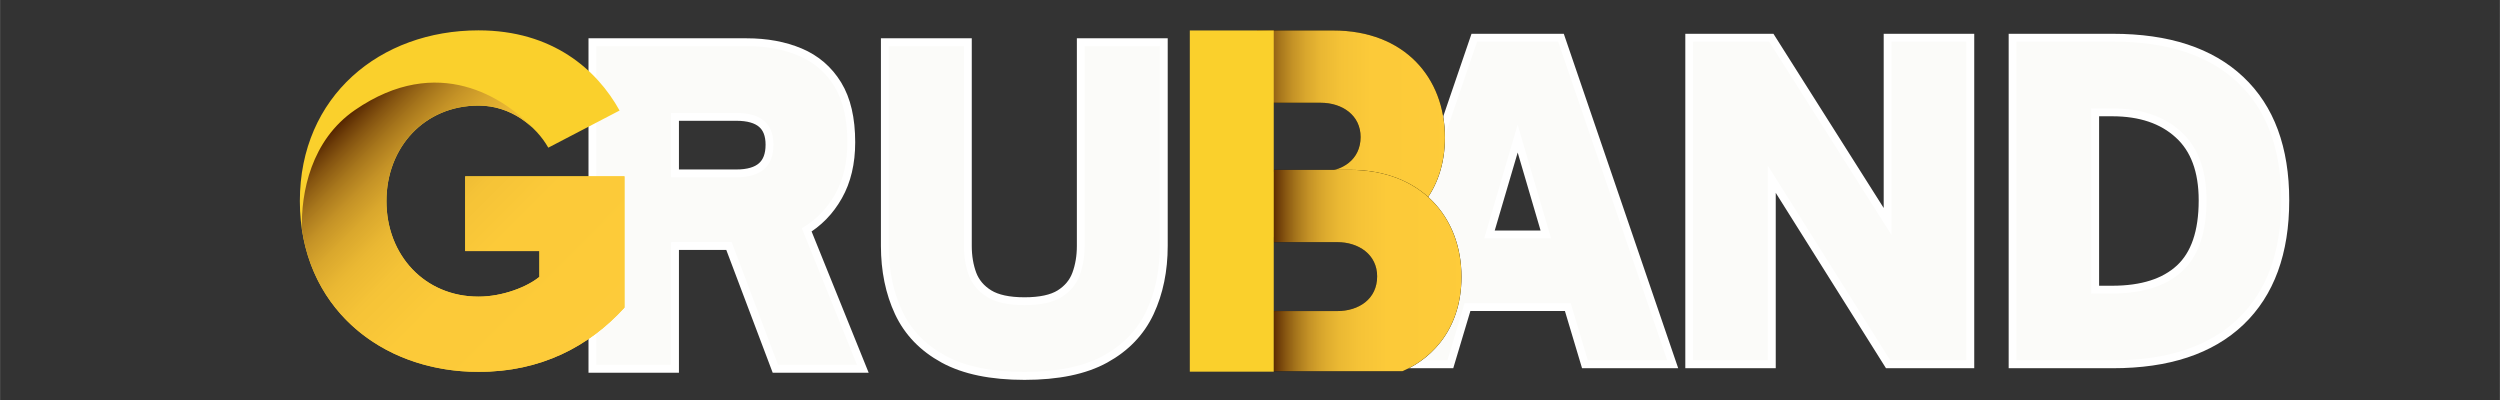 <svg version="1.0" preserveAspectRatio="xMidYMid meet" height="400" viewBox="0 0 1874.88 300" zoomAndPan="magnify" width="2500" xmlns:xlink="http://www.w3.org/1999/xlink" xmlns="http://www.w3.org/2000/svg"><rect x="0" y="0" width="1874.88" height="300" fill="#333333" stroke="none"/><defs><g></g><clipPath id="c79a7b6c85"><path clip-rule="nonzero" d="M 380 0.008 L 937 0.008 L 937 299.988 L 380 299.988 Z M 380 0.008"></path></clipPath><clipPath id="850970cf28"><path clip-rule="nonzero" d="M 224.785 22.77 L 468.188 22.77 L 468.188 278.762 L 224.785 278.762 Z M 224.785 22.77"></path></clipPath><clipPath id="27c79f3d6a"><path clip-rule="nonzero" d="M 226 61 L 468.188 61 L 468.188 278.762 L 226 278.762 Z M 226 61"></path></clipPath><clipPath id="35dd9bfbfb"><path clip-rule="nonzero" d="M 468.34 230.645 L 468.34 132.262 L 348.824 132.262 L 348.824 188.32 L 404.5 188.32 L 404.5 207.629 C 395.602 215.055 377.031 222.48 358.848 222.48 C 318.379 222.48 289.789 191.301 289.789 150.832 C 289.789 110.363 318.379 79.18 358.848 79.18 C 375.047 79.18 388.875 86.062 399.027 95.508 C 378.664 74.121 328.719 39.418 266.129 82.543 C 233.312 105.145 225.629 144.238 226.367 171.961 C 236.133 238.266 291.84 278.895 358.848 278.895 C 405.621 278.895 441.605 259.973 468.34 230.645 Z M 468.34 230.645"></path></clipPath><linearGradient id="ee33ec4727" y2="817.141" gradientUnits="userSpaceOnUse" x2="762.344" y1="65.984" gradientTransform="matrix(0.32, 0, 0, 0.32, 218.523, 22.77)" x1="8.27"><stop offset="0" stop-color="rgb(33.299%, 14.499%, 0%)" stop-opacity="1"></stop><stop offset="0.125" stop-color="rgb(33.299%, 14.499%, 0%)" stop-opacity="1"></stop><stop offset="0.156" stop-color="rgb(33.299%, 14.499%, 0%)" stop-opacity="1"></stop><stop offset="0.164" stop-color="rgb(33.299%, 14.499%, 0%)" stop-opacity="1"></stop><stop offset="0.168" stop-color="rgb(33.849%, 15.048%, 0.2%)" stop-opacity="1"></stop><stop offset="0.172" stop-color="rgb(34.399%, 15.599%, 0.4%)" stop-opacity="1"></stop><stop offset="0.176" stop-color="rgb(36.148%, 17.348%, 1.035%)" stop-opacity="1"></stop><stop offset="0.18" stop-color="rgb(37.898%, 19.098%, 1.671%)" stop-opacity="1"></stop><stop offset="0.184" stop-color="rgb(39.458%, 20.627%, 2.205%)" stop-opacity="1"></stop><stop offset="0.188" stop-color="rgb(41.019%, 22.156%, 2.739%)" stop-opacity="1"></stop><stop offset="0.191" stop-color="rgb(42.513%, 23.608%, 3.236%)" stop-opacity="1"></stop><stop offset="0.195" stop-color="rgb(44.008%, 25.061%, 3.735%)" stop-opacity="1"></stop><stop offset="0.199" stop-color="rgb(45.502%, 26.512%, 4.233%)" stop-opacity="1"></stop><stop offset="0.203" stop-color="rgb(46.997%, 27.965%, 4.732%)" stop-opacity="1"></stop><stop offset="0.207" stop-color="rgb(48.492%, 29.417%, 5.229%)" stop-opacity="1"></stop><stop offset="0.211" stop-color="rgb(49.988%, 30.87%, 5.728%)" stop-opacity="1"></stop><stop offset="0.215" stop-color="rgb(51.474%, 32.315%, 6.224%)" stop-opacity="1"></stop><stop offset="0.219" stop-color="rgb(52.96%, 33.76%, 6.72%)" stop-opacity="1"></stop><stop offset="0.223" stop-color="rgb(54.134%, 34.935%, 7.12%)" stop-opacity="1"></stop><stop offset="0.227" stop-color="rgb(55.309%, 36.11%, 7.521%)" stop-opacity="1"></stop><stop offset="0.23" stop-color="rgb(56.483%, 37.283%, 7.922%)" stop-opacity="1"></stop><stop offset="0.234" stop-color="rgb(57.658%, 38.458%, 8.324%)" stop-opacity="1"></stop><stop offset="0.238" stop-color="rgb(58.832%, 39.633%, 8.723%)" stop-opacity="1"></stop><stop offset="0.242" stop-color="rgb(60.007%, 40.808%, 9.125%)" stop-opacity="1"></stop><stop offset="0.246" stop-color="rgb(61.182%, 41.982%, 9.526%)" stop-opacity="1"></stop><stop offset="0.25" stop-color="rgb(62.357%, 43.156%, 9.927%)" stop-opacity="1"></stop><stop offset="0.254" stop-color="rgb(63.53%, 44.331%, 10.327%)" stop-opacity="1"></stop><stop offset="0.258" stop-color="rgb(64.705%, 45.506%, 10.728%)" stop-opacity="1"></stop><stop offset="0.262" stop-color="rgb(65.727%, 46.504%, 11.086%)" stop-opacity="1"></stop><stop offset="0.266" stop-color="rgb(66.75%, 47.504%, 11.443%)" stop-opacity="1"></stop><stop offset="0.27" stop-color="rgb(67.693%, 48.413%, 11.777%)" stop-opacity="1"></stop><stop offset="0.273" stop-color="rgb(68.637%, 49.323%, 12.112%)" stop-opacity="1"></stop><stop offset="0.277" stop-color="rgb(69.582%, 50.232%, 12.447%)" stop-opacity="1"></stop><stop offset="0.281" stop-color="rgb(70.526%, 51.143%, 12.781%)" stop-opacity="1"></stop><stop offset="0.285" stop-color="rgb(71.469%, 52.052%, 13.115%)" stop-opacity="1"></stop><stop offset="0.289" stop-color="rgb(72.414%, 52.962%, 13.451%)" stop-opacity="1"></stop><stop offset="0.293" stop-color="rgb(73.357%, 53.871%, 13.785%)" stop-opacity="1"></stop><stop offset="0.297" stop-color="rgb(74.301%, 54.781%, 14.12%)" stop-opacity="1"></stop><stop offset="0.301" stop-color="rgb(75.246%, 55.69%, 14.455%)" stop-opacity="1"></stop><stop offset="0.305" stop-color="rgb(76.19%, 56.601%, 14.789%)" stop-opacity="1"></stop><stop offset="0.309" stop-color="rgb(76.884%, 57.289%, 15.013%)" stop-opacity="1"></stop><stop offset="0.312" stop-color="rgb(77.579%, 57.979%, 15.239%)" stop-opacity="1"></stop><stop offset="0.316" stop-color="rgb(78.224%, 58.624%, 15.44%)" stop-opacity="1"></stop><stop offset="0.32" stop-color="rgb(78.871%, 59.27%, 15.643%)" stop-opacity="1"></stop><stop offset="0.324" stop-color="rgb(79.517%, 59.915%, 15.846%)" stop-opacity="1"></stop><stop offset="0.328" stop-color="rgb(80.162%, 60.562%, 16.049%)" stop-opacity="1"></stop><stop offset="0.332" stop-color="rgb(80.807%, 61.208%, 16.252%)" stop-opacity="1"></stop><stop offset="0.336" stop-color="rgb(81.453%, 61.853%, 16.455%)" stop-opacity="1"></stop><stop offset="0.34" stop-color="rgb(82.098%, 62.498%, 16.656%)" stop-opacity="1"></stop><stop offset="0.344" stop-color="rgb(82.745%, 63.145%, 16.859%)" stop-opacity="1"></stop><stop offset="0.348" stop-color="rgb(83.391%, 63.791%, 17.062%)" stop-opacity="1"></stop><stop offset="0.352" stop-color="rgb(84.036%, 64.436%, 17.265%)" stop-opacity="1"></stop><stop offset="0.355" stop-color="rgb(84.645%, 65.045%, 17.459%)" stop-opacity="1"></stop><stop offset="0.359" stop-color="rgb(85.254%, 65.654%, 17.654%)" stop-opacity="1"></stop><stop offset="0.363" stop-color="rgb(85.69%, 66.09%, 17.81%)" stop-opacity="1"></stop><stop offset="0.367" stop-color="rgb(86.127%, 66.527%, 17.967%)" stop-opacity="1"></stop><stop offset="0.371" stop-color="rgb(86.563%, 66.963%, 18.123%)" stop-opacity="1"></stop><stop offset="0.375" stop-color="rgb(87%, 67.4%, 18.28%)" stop-opacity="1"></stop><stop offset="0.379" stop-color="rgb(87.436%, 67.836%, 18.436%)" stop-opacity="1"></stop><stop offset="0.383" stop-color="rgb(87.872%, 68.272%, 18.593%)" stop-opacity="1"></stop><stop offset="0.387" stop-color="rgb(88.309%, 68.709%, 18.748%)" stop-opacity="1"></stop><stop offset="0.391" stop-color="rgb(88.745%, 69.145%, 18.906%)" stop-opacity="1"></stop><stop offset="0.395" stop-color="rgb(89.182%, 69.582%, 19.061%)" stop-opacity="1"></stop><stop offset="0.398" stop-color="rgb(89.618%, 70.018%, 19.218%)" stop-opacity="1"></stop><stop offset="0.402" stop-color="rgb(90.054%, 70.454%, 19.374%)" stop-opacity="1"></stop><stop offset="0.406" stop-color="rgb(90.491%, 70.891%, 19.531%)" stop-opacity="1"></stop><stop offset="0.41" stop-color="rgb(90.927%, 71.327%, 19.687%)" stop-opacity="1"></stop><stop offset="0.414" stop-color="rgb(91.364%, 71.764%, 19.844%)" stop-opacity="1"></stop><stop offset="0.418" stop-color="rgb(91.695%, 72.095%, 19.963%)" stop-opacity="1"></stop><stop offset="0.422" stop-color="rgb(92.026%, 72.426%, 20.084%)" stop-opacity="1"></stop><stop offset="0.426" stop-color="rgb(92.252%, 72.652%, 20.168%)" stop-opacity="1"></stop><stop offset="0.43" stop-color="rgb(92.477%, 72.878%, 20.251%)" stop-opacity="1"></stop><stop offset="0.434" stop-color="rgb(92.703%, 73.103%, 20.335%)" stop-opacity="1"></stop><stop offset="0.438" stop-color="rgb(92.929%, 73.329%, 20.419%)" stop-opacity="1"></stop><stop offset="0.441" stop-color="rgb(93.153%, 73.553%, 20.503%)" stop-opacity="1"></stop><stop offset="0.445" stop-color="rgb(93.379%, 73.779%, 20.587%)" stop-opacity="1"></stop><stop offset="0.449" stop-color="rgb(93.605%, 74.005%, 20.671%)" stop-opacity="1"></stop><stop offset="0.453" stop-color="rgb(93.831%, 74.231%, 20.755%)" stop-opacity="1"></stop><stop offset="0.457" stop-color="rgb(94.057%, 74.457%, 20.839%)" stop-opacity="1"></stop><stop offset="0.461" stop-color="rgb(94.283%, 74.683%, 20.923%)" stop-opacity="1"></stop><stop offset="0.465" stop-color="rgb(94.508%, 74.908%, 21.007%)" stop-opacity="1"></stop><stop offset="0.469" stop-color="rgb(94.734%, 75.134%, 21.091%)" stop-opacity="1"></stop><stop offset="0.473" stop-color="rgb(94.96%, 75.36%, 21.175%)" stop-opacity="1"></stop><stop offset="0.477" stop-color="rgb(95.186%, 75.586%, 21.259%)" stop-opacity="1"></stop><stop offset="0.48" stop-color="rgb(95.412%, 75.812%, 21.342%)" stop-opacity="1"></stop><stop offset="0.484" stop-color="rgb(95.638%, 76.038%, 21.428%)" stop-opacity="1"></stop><stop offset="0.488" stop-color="rgb(95.863%, 76.262%, 21.512%)" stop-opacity="1"></stop><stop offset="0.492" stop-color="rgb(96.089%, 76.488%, 21.596%)" stop-opacity="1"></stop><stop offset="0.496" stop-color="rgb(96.191%, 76.591%, 21.626%)" stop-opacity="1"></stop><stop offset="0.5" stop-color="rgb(96.295%, 76.695%, 21.657%)" stop-opacity="1"></stop><stop offset="0.504" stop-color="rgb(96.396%, 76.796%, 21.687%)" stop-opacity="1"></stop><stop offset="0.508" stop-color="rgb(96.497%, 76.897%, 21.718%)" stop-opacity="1"></stop><stop offset="0.516" stop-color="rgb(96.597%, 76.997%, 21.747%)" stop-opacity="1"></stop><stop offset="0.523" stop-color="rgb(96.799%, 77.199%, 21.806%)" stop-opacity="1"></stop><stop offset="0.531" stop-color="rgb(97%, 77.4%, 21.866%)" stop-opacity="1"></stop><stop offset="0.539" stop-color="rgb(97.202%, 77.602%, 21.925%)" stop-opacity="1"></stop><stop offset="0.547" stop-color="rgb(97.403%, 77.803%, 21.985%)" stop-opacity="1"></stop><stop offset="0.555" stop-color="rgb(97.604%, 78.004%, 22.044%)" stop-opacity="1"></stop><stop offset="0.562" stop-color="rgb(97.806%, 78.206%, 22.104%)" stop-opacity="1"></stop><stop offset="0.57" stop-color="rgb(98.007%, 78.407%, 22.163%)" stop-opacity="1"></stop><stop offset="0.578" stop-color="rgb(98.209%, 78.609%, 22.223%)" stop-opacity="1"></stop><stop offset="0.586" stop-color="rgb(98.41%, 78.81%, 22.284%)" stop-opacity="1"></stop><stop offset="0.594" stop-color="rgb(98.611%, 79.012%, 22.343%)" stop-opacity="1"></stop><stop offset="0.625" stop-color="rgb(98.793%, 79.193%, 22.4%)" stop-opacity="1"></stop><stop offset="0.75" stop-color="rgb(99.046%, 79.446%, 22.491%)" stop-opacity="1"></stop><stop offset="1" stop-color="rgb(99.408%, 79.808%, 22.627%)" stop-opacity="1"></stop></linearGradient><clipPath id="e94064e17d"><path clip-rule="nonzero" d="M 959 0.008 L 1778 0.008 L 1778 299.988 L 959 299.988 Z M 959 0.008"></path></clipPath><clipPath id="6e2fcf5ff0"><path clip-rule="nonzero" d="M 942.781 22.77 L 1084.707 22.77 L 1084.707 178.043 L 942.781 178.043 Z M 942.781 22.77"></path></clipPath><clipPath id="f3d9b308fe"><path clip-rule="nonzero" d="M 942.781 22.77 L 1084.707 22.77 L 1084.707 178.043 L 942.781 178.043 Z M 942.781 22.77"></path></clipPath><clipPath id="2347da9888"><path clip-rule="nonzero" d="M 1083.621 103.102 C 1083.621 58.262 1053.277 22.855 999.789 22.855 L 941.207 22.855 L 941.207 77.066 L 990.387 77.066 C 1006.66 77.066 1020.398 86.465 1020.398 102.738 C 1020.398 119.734 1006.66 128.773 990.387 128.773 L 941.207 128.773 L 941.207 182.984 L 973.031 182.984 L 1013.5 263.926 L 1084.707 263.926 L 1035.559 175.359 C 1057.977 167.438 1083.621 145.016 1083.621 103.102 Z M 1083.621 103.102"></path></clipPath><linearGradient id="91fa737b47" y2="400" gradientUnits="userSpaceOnUse" x2="741.2" y1="400" gradientTransform="matrix(0.301, 0, 0, 0.301, 861.354, 22.854)" x1="270.225"><stop offset="0" stop-color="rgb(35.231%, 16.431%, 0.702%)" stop-opacity="1"></stop><stop offset="0.004" stop-color="rgb(36.481%, 17.68%, 1.157%)" stop-opacity="1"></stop><stop offset="0.008" stop-color="rgb(37.73%, 18.932%, 1.611%)" stop-opacity="1"></stop><stop offset="0.012" stop-color="rgb(38.876%, 20.059%, 2.008%)" stop-opacity="1"></stop><stop offset="0.016" stop-color="rgb(40.022%, 21.188%, 2.406%)" stop-opacity="1"></stop><stop offset="0.02" stop-color="rgb(41.09%, 22.226%, 2.762%)" stop-opacity="1"></stop><stop offset="0.023" stop-color="rgb(42.159%, 23.264%, 3.119%)" stop-opacity="1"></stop><stop offset="0.027" stop-color="rgb(43.227%, 24.301%, 3.474%)" stop-opacity="1"></stop><stop offset="0.031" stop-color="rgb(44.295%, 25.339%, 3.831%)" stop-opacity="1"></stop><stop offset="0.035" stop-color="rgb(45.363%, 26.376%, 4.187%)" stop-opacity="1"></stop><stop offset="0.039" stop-color="rgb(46.431%, 27.414%, 4.543%)" stop-opacity="1"></stop><stop offset="0.043" stop-color="rgb(47.499%, 28.452%, 4.898%)" stop-opacity="1"></stop><stop offset="0.047" stop-color="rgb(48.567%, 29.489%, 5.255%)" stop-opacity="1"></stop><stop offset="0.051" stop-color="rgb(49.635%, 30.527%, 5.611%)" stop-opacity="1"></stop><stop offset="0.055" stop-color="rgb(50.703%, 31.566%, 5.968%)" stop-opacity="1"></stop><stop offset="0.059" stop-color="rgb(51.772%, 32.603%, 6.323%)" stop-opacity="1"></stop><stop offset="0.062" stop-color="rgb(52.84%, 33.641%, 6.679%)" stop-opacity="1"></stop><stop offset="0.066" stop-color="rgb(53.685%, 34.485%, 6.967%)" stop-opacity="1"></stop><stop offset="0.07" stop-color="rgb(54.53%, 35.33%, 7.256%)" stop-opacity="1"></stop><stop offset="0.074" stop-color="rgb(55.37%, 36.169%, 7.542%)" stop-opacity="1"></stop><stop offset="0.078" stop-color="rgb(56.209%, 37.009%, 7.829%)" stop-opacity="1"></stop><stop offset="0.082" stop-color="rgb(57.048%, 37.848%, 8.115%)" stop-opacity="1"></stop><stop offset="0.086" stop-color="rgb(57.887%, 38.687%, 8.401%)" stop-opacity="1"></stop><stop offset="0.09" stop-color="rgb(58.727%, 39.526%, 8.687%)" stop-opacity="1"></stop><stop offset="0.094" stop-color="rgb(59.566%, 40.366%, 8.974%)" stop-opacity="1"></stop><stop offset="0.098" stop-color="rgb(60.405%, 41.205%, 9.261%)" stop-opacity="1"></stop><stop offset="0.102" stop-color="rgb(61.244%, 42.044%, 9.547%)" stop-opacity="1"></stop><stop offset="0.105" stop-color="rgb(62.083%, 42.883%, 9.833%)" stop-opacity="1"></stop><stop offset="0.109" stop-color="rgb(62.923%, 43.723%, 10.12%)" stop-opacity="1"></stop><stop offset="0.113" stop-color="rgb(63.762%, 44.562%, 10.406%)" stop-opacity="1"></stop><stop offset="0.117" stop-color="rgb(64.601%, 45.401%, 10.693%)" stop-opacity="1"></stop><stop offset="0.121" stop-color="rgb(65.364%, 46.152%, 10.957%)" stop-opacity="1"></stop><stop offset="0.125" stop-color="rgb(66.127%, 46.904%, 11.221%)" stop-opacity="1"></stop><stop offset="0.129" stop-color="rgb(66.801%, 47.554%, 11.461%)" stop-opacity="1"></stop><stop offset="0.133" stop-color="rgb(67.476%, 48.204%, 11.7%)" stop-opacity="1"></stop><stop offset="0.137" stop-color="rgb(68.15%, 48.854%, 11.938%)" stop-opacity="1"></stop><stop offset="0.141" stop-color="rgb(68.825%, 49.504%, 12.178%)" stop-opacity="1"></stop><stop offset="0.145" stop-color="rgb(69.499%, 50.154%, 12.418%)" stop-opacity="1"></stop><stop offset="0.148" stop-color="rgb(70.174%, 50.804%, 12.657%)" stop-opacity="1"></stop><stop offset="0.152" stop-color="rgb(70.848%, 51.454%, 12.895%)" stop-opacity="1"></stop><stop offset="0.156" stop-color="rgb(71.523%, 52.104%, 13.135%)" stop-opacity="1"></stop><stop offset="0.16" stop-color="rgb(72.197%, 52.754%, 13.373%)" stop-opacity="1"></stop><stop offset="0.164" stop-color="rgb(72.871%, 53.404%, 13.612%)" stop-opacity="1"></stop><stop offset="0.168" stop-color="rgb(73.546%, 54.054%, 13.852%)" stop-opacity="1"></stop><stop offset="0.172" stop-color="rgb(74.22%, 54.704%, 14.091%)" stop-opacity="1"></stop><stop offset="0.176" stop-color="rgb(74.895%, 55.354%, 14.33%)" stop-opacity="1"></stop><stop offset="0.18" stop-color="rgb(75.569%, 56.004%, 14.569%)" stop-opacity="1"></stop><stop offset="0.184" stop-color="rgb(76.178%, 56.595%, 14.778%)" stop-opacity="1"></stop><stop offset="0.188" stop-color="rgb(76.787%, 57.187%, 14.989%)" stop-opacity="1"></stop><stop offset="0.191" stop-color="rgb(77.248%, 57.648%, 15.134%)" stop-opacity="1"></stop><stop offset="0.195" stop-color="rgb(77.708%, 58.109%, 15.279%)" stop-opacity="1"></stop><stop offset="0.199" stop-color="rgb(78.169%, 58.569%, 15.424%)" stop-opacity="1"></stop><stop offset="0.203" stop-color="rgb(78.632%, 59.032%, 15.569%)" stop-opacity="1"></stop><stop offset="0.207" stop-color="rgb(79.092%, 59.492%, 15.714%)" stop-opacity="1"></stop><stop offset="0.211" stop-color="rgb(79.555%, 59.955%, 15.858%)" stop-opacity="1"></stop><stop offset="0.215" stop-color="rgb(80.016%, 60.416%, 16.003%)" stop-opacity="1"></stop><stop offset="0.219" stop-color="rgb(80.478%, 60.878%, 16.148%)" stop-opacity="1"></stop><stop offset="0.223" stop-color="rgb(80.939%, 61.339%, 16.293%)" stop-opacity="1"></stop><stop offset="0.227" stop-color="rgb(81.401%, 61.801%, 16.438%)" stop-opacity="1"></stop><stop offset="0.23" stop-color="rgb(81.862%, 62.262%, 16.583%)" stop-opacity="1"></stop><stop offset="0.234" stop-color="rgb(82.323%, 62.723%, 16.728%)" stop-opacity="1"></stop><stop offset="0.238" stop-color="rgb(82.784%, 63.184%, 16.873%)" stop-opacity="1"></stop><stop offset="0.242" stop-color="rgb(83.246%, 63.646%, 17.018%)" stop-opacity="1"></stop><stop offset="0.246" stop-color="rgb(83.707%, 64.107%, 17.162%)" stop-opacity="1"></stop><stop offset="0.25" stop-color="rgb(84.169%, 64.569%, 17.307%)" stop-opacity="1"></stop><stop offset="0.254" stop-color="rgb(84.63%, 65.03%, 17.451%)" stop-opacity="1"></stop><stop offset="0.258" stop-color="rgb(85.092%, 65.492%, 17.596%)" stop-opacity="1"></stop><stop offset="0.262" stop-color="rgb(85.405%, 65.805%, 17.708%)" stop-opacity="1"></stop><stop offset="0.266" stop-color="rgb(85.718%, 66.118%, 17.821%)" stop-opacity="1"></stop><stop offset="0.27" stop-color="rgb(86.029%, 66.429%, 17.932%)" stop-opacity="1"></stop><stop offset="0.273" stop-color="rgb(86.342%, 66.742%, 18.045%)" stop-opacity="1"></stop><stop offset="0.277" stop-color="rgb(86.653%, 67.053%, 18.156%)" stop-opacity="1"></stop><stop offset="0.281" stop-color="rgb(86.966%, 67.366%, 18.268%)" stop-opacity="1"></stop><stop offset="0.285" stop-color="rgb(87.277%, 67.677%, 18.379%)" stop-opacity="1"></stop><stop offset="0.289" stop-color="rgb(87.589%, 67.989%, 18.491%)" stop-opacity="1"></stop><stop offset="0.293" stop-color="rgb(87.9%, 68.3%, 18.602%)" stop-opacity="1"></stop><stop offset="0.297" stop-color="rgb(88.213%, 68.613%, 18.715%)" stop-opacity="1"></stop><stop offset="0.301" stop-color="rgb(88.524%, 68.924%, 18.826%)" stop-opacity="1"></stop><stop offset="0.305" stop-color="rgb(88.837%, 69.237%, 18.938%)" stop-opacity="1"></stop><stop offset="0.309" stop-color="rgb(89.148%, 69.548%, 19.049%)" stop-opacity="1"></stop><stop offset="0.312" stop-color="rgb(89.461%, 69.861%, 19.162%)" stop-opacity="1"></stop><stop offset="0.316" stop-color="rgb(89.772%, 70.172%, 19.273%)" stop-opacity="1"></stop><stop offset="0.32" stop-color="rgb(90.083%, 70.483%, 19.385%)" stop-opacity="1"></stop><stop offset="0.324" stop-color="rgb(90.395%, 70.795%, 19.496%)" stop-opacity="1"></stop><stop offset="0.328" stop-color="rgb(90.707%, 71.107%, 19.608%)" stop-opacity="1"></stop><stop offset="0.332" stop-color="rgb(91.019%, 71.419%, 19.719%)" stop-opacity="1"></stop><stop offset="0.336" stop-color="rgb(91.331%, 71.732%, 19.832%)" stop-opacity="1"></stop><stop offset="0.34" stop-color="rgb(91.605%, 72.005%, 19.93%)" stop-opacity="1"></stop><stop offset="0.344" stop-color="rgb(91.879%, 72.279%, 20.029%)" stop-opacity="1"></stop><stop offset="0.352" stop-color="rgb(92.041%, 72.441%, 20.088%)" stop-opacity="1"></stop><stop offset="0.359" stop-color="rgb(92.363%, 72.763%, 20.209%)" stop-opacity="1"></stop><stop offset="0.367" stop-color="rgb(92.685%, 73.085%, 20.329%)" stop-opacity="1"></stop><stop offset="0.375" stop-color="rgb(93.008%, 73.409%, 20.448%)" stop-opacity="1"></stop><stop offset="0.383" stop-color="rgb(93.33%, 73.73%, 20.569%)" stop-opacity="1"></stop><stop offset="0.391" stop-color="rgb(93.654%, 74.054%, 20.689%)" stop-opacity="1"></stop><stop offset="0.398" stop-color="rgb(93.976%, 74.376%, 20.808%)" stop-opacity="1"></stop><stop offset="0.406" stop-color="rgb(94.298%, 74.698%, 20.929%)" stop-opacity="1"></stop><stop offset="0.414" stop-color="rgb(94.621%, 75.021%, 21.049%)" stop-opacity="1"></stop><stop offset="0.422" stop-color="rgb(94.943%, 75.343%, 21.169%)" stop-opacity="1"></stop><stop offset="0.43" stop-color="rgb(95.267%, 75.667%, 21.289%)" stop-opacity="1"></stop><stop offset="0.438" stop-color="rgb(95.589%, 75.989%, 21.41%)" stop-opacity="1"></stop><stop offset="0.445" stop-color="rgb(95.911%, 76.311%, 21.529%)" stop-opacity="1"></stop><stop offset="0.453" stop-color="rgb(96.152%, 76.552%, 21.614%)" stop-opacity="1"></stop><stop offset="0.469" stop-color="rgb(96.375%, 76.775%, 21.681%)" stop-opacity="1"></stop><stop offset="0.484" stop-color="rgb(96.663%, 77.063%, 21.767%)" stop-opacity="1"></stop><stop offset="0.5" stop-color="rgb(96.95%, 77.35%, 21.852%)" stop-opacity="1"></stop><stop offset="0.516" stop-color="rgb(97.238%, 77.638%, 21.936%)" stop-opacity="1"></stop><stop offset="0.531" stop-color="rgb(97.525%, 77.925%, 22.021%)" stop-opacity="1"></stop><stop offset="0.547" stop-color="rgb(97.813%, 78.214%, 22.107%)" stop-opacity="1"></stop><stop offset="0.562" stop-color="rgb(98.102%, 78.502%, 22.192%)" stop-opacity="1"></stop><stop offset="0.578" stop-color="rgb(98.389%, 78.789%, 22.278%)" stop-opacity="1"></stop><stop offset="0.594" stop-color="rgb(98.668%, 79.068%, 22.36%)" stop-opacity="1"></stop><stop offset="0.625" stop-color="rgb(98.833%, 79.233%, 22.411%)" stop-opacity="1"></stop><stop offset="0.75" stop-color="rgb(98.985%, 79.385%, 22.469%)" stop-opacity="1"></stop><stop offset="0.875" stop-color="rgb(99.231%, 79.631%, 22.562%)" stop-opacity="1"></stop><stop offset="1" stop-color="rgb(99.475%, 79.875%, 22.653%)" stop-opacity="1"></stop></linearGradient><clipPath id="3e1c216f5a"><path clip-rule="nonzero" d="M 955.18 127.301 L 1097.105 127.301 L 1097.105 278.375 L 955.18 278.375 Z M 955.18 127.301"></path></clipPath><clipPath id="b6888770c9"><path clip-rule="nonzero" d="M 955.18 127.301 L 1097.105 127.301 L 1097.105 278.375 L 955.18 278.375 Z M 955.18 127.301"></path></clipPath><clipPath id="337ccc3bc4"><path clip-rule="nonzero" d="M 1096.02 207.629 C 1096.02 162.789 1065.676 127.383 1012.188 127.383 L 953.605 127.383 L 953.605 181.594 L 1002.785 181.594 C 1019.059 181.594 1032.797 190.996 1032.797 207.27 C 1032.797 224.262 1019.059 233.305 1002.785 233.305 L 953.605 233.305 L 953.605 287.516 L 985.43 287.516 L 1025.898 368.453 L 1097.105 368.453 L 1047.957 279.891 C 1070.375 271.965 1096.02 249.547 1096.02 207.629 Z M 1096.02 207.629"></path></clipPath><linearGradient id="f3205ea324" y2="400" gradientUnits="userSpaceOnUse" x2="741.2" y1="400" gradientTransform="matrix(0.301, 0, 0, 0.301, 873.752, 127.383)" x1="270.225"><stop offset="0" stop-color="rgb(35.231%, 16.432%, 0.702%)" stop-opacity="1"></stop><stop offset="0.004" stop-color="rgb(36.481%, 17.682%, 1.157%)" stop-opacity="1"></stop><stop offset="0.008" stop-color="rgb(37.73%, 18.932%, 1.611%)" stop-opacity="1"></stop><stop offset="0.012" stop-color="rgb(38.876%, 20.059%, 2.008%)" stop-opacity="1"></stop><stop offset="0.016" stop-color="rgb(40.022%, 21.188%, 2.406%)" stop-opacity="1"></stop><stop offset="0.02" stop-color="rgb(41.09%, 22.226%, 2.762%)" stop-opacity="1"></stop><stop offset="0.023" stop-color="rgb(42.159%, 23.264%, 3.119%)" stop-opacity="1"></stop><stop offset="0.027" stop-color="rgb(43.227%, 24.301%, 3.474%)" stop-opacity="1"></stop><stop offset="0.031" stop-color="rgb(44.295%, 25.339%, 3.831%)" stop-opacity="1"></stop><stop offset="0.035" stop-color="rgb(45.363%, 26.376%, 4.187%)" stop-opacity="1"></stop><stop offset="0.039" stop-color="rgb(46.431%, 27.414%, 4.543%)" stop-opacity="1"></stop><stop offset="0.043" stop-color="rgb(47.499%, 28.452%, 4.898%)" stop-opacity="1"></stop><stop offset="0.047" stop-color="rgb(48.567%, 29.489%, 5.255%)" stop-opacity="1"></stop><stop offset="0.051" stop-color="rgb(49.635%, 30.527%, 5.611%)" stop-opacity="1"></stop><stop offset="0.055" stop-color="rgb(50.703%, 31.566%, 5.968%)" stop-opacity="1"></stop><stop offset="0.059" stop-color="rgb(51.772%, 32.603%, 6.323%)" stop-opacity="1"></stop><stop offset="0.062" stop-color="rgb(52.84%, 33.641%, 6.679%)" stop-opacity="1"></stop><stop offset="0.066" stop-color="rgb(53.685%, 34.485%, 6.967%)" stop-opacity="1"></stop><stop offset="0.07" stop-color="rgb(54.53%, 35.33%, 7.256%)" stop-opacity="1"></stop><stop offset="0.074" stop-color="rgb(55.37%, 36.169%, 7.542%)" stop-opacity="1"></stop><stop offset="0.078" stop-color="rgb(56.209%, 37.009%, 7.829%)" stop-opacity="1"></stop><stop offset="0.082" stop-color="rgb(57.048%, 37.848%, 8.115%)" stop-opacity="1"></stop><stop offset="0.086" stop-color="rgb(57.887%, 38.687%, 8.401%)" stop-opacity="1"></stop><stop offset="0.09" stop-color="rgb(58.727%, 39.526%, 8.687%)" stop-opacity="1"></stop><stop offset="0.094" stop-color="rgb(59.566%, 40.366%, 8.974%)" stop-opacity="1"></stop><stop offset="0.098" stop-color="rgb(60.405%, 41.205%, 9.261%)" stop-opacity="1"></stop><stop offset="0.102" stop-color="rgb(61.244%, 42.044%, 9.547%)" stop-opacity="1"></stop><stop offset="0.105" stop-color="rgb(62.083%, 42.883%, 9.833%)" stop-opacity="1"></stop><stop offset="0.109" stop-color="rgb(62.923%, 43.723%, 10.12%)" stop-opacity="1"></stop><stop offset="0.113" stop-color="rgb(63.762%, 44.562%, 10.406%)" stop-opacity="1"></stop><stop offset="0.117" stop-color="rgb(64.601%, 45.401%, 10.693%)" stop-opacity="1"></stop><stop offset="0.121" stop-color="rgb(65.364%, 46.152%, 10.957%)" stop-opacity="1"></stop><stop offset="0.125" stop-color="rgb(66.127%, 46.904%, 11.221%)" stop-opacity="1"></stop><stop offset="0.129" stop-color="rgb(66.801%, 47.554%, 11.461%)" stop-opacity="1"></stop><stop offset="0.133" stop-color="rgb(67.476%, 48.204%, 11.7%)" stop-opacity="1"></stop><stop offset="0.137" stop-color="rgb(68.15%, 48.854%, 11.938%)" stop-opacity="1"></stop><stop offset="0.141" stop-color="rgb(68.825%, 49.504%, 12.178%)" stop-opacity="1"></stop><stop offset="0.145" stop-color="rgb(69.499%, 50.154%, 12.418%)" stop-opacity="1"></stop><stop offset="0.148" stop-color="rgb(70.174%, 50.804%, 12.657%)" stop-opacity="1"></stop><stop offset="0.152" stop-color="rgb(70.848%, 51.454%, 12.895%)" stop-opacity="1"></stop><stop offset="0.156" stop-color="rgb(71.523%, 52.104%, 13.135%)" stop-opacity="1"></stop><stop offset="0.16" stop-color="rgb(72.197%, 52.754%, 13.374%)" stop-opacity="1"></stop><stop offset="0.164" stop-color="rgb(72.871%, 53.404%, 13.614%)" stop-opacity="1"></stop><stop offset="0.168" stop-color="rgb(73.546%, 54.054%, 13.852%)" stop-opacity="1"></stop><stop offset="0.172" stop-color="rgb(74.22%, 54.704%, 14.091%)" stop-opacity="1"></stop><stop offset="0.176" stop-color="rgb(74.895%, 55.354%, 14.33%)" stop-opacity="1"></stop><stop offset="0.18" stop-color="rgb(75.569%, 56.004%, 14.569%)" stop-opacity="1"></stop><stop offset="0.184" stop-color="rgb(76.178%, 56.595%, 14.778%)" stop-opacity="1"></stop><stop offset="0.188" stop-color="rgb(76.787%, 57.187%, 14.989%)" stop-opacity="1"></stop><stop offset="0.191" stop-color="rgb(77.248%, 57.648%, 15.134%)" stop-opacity="1"></stop><stop offset="0.195" stop-color="rgb(77.708%, 58.109%, 15.279%)" stop-opacity="1"></stop><stop offset="0.199" stop-color="rgb(78.169%, 58.569%, 15.424%)" stop-opacity="1"></stop><stop offset="0.203" stop-color="rgb(78.632%, 59.032%, 15.569%)" stop-opacity="1"></stop><stop offset="0.207" stop-color="rgb(79.092%, 59.492%, 15.714%)" stop-opacity="1"></stop><stop offset="0.211" stop-color="rgb(79.555%, 59.955%, 15.858%)" stop-opacity="1"></stop><stop offset="0.215" stop-color="rgb(80.016%, 60.416%, 16.003%)" stop-opacity="1"></stop><stop offset="0.219" stop-color="rgb(80.478%, 60.878%, 16.148%)" stop-opacity="1"></stop><stop offset="0.223" stop-color="rgb(80.939%, 61.339%, 16.293%)" stop-opacity="1"></stop><stop offset="0.227" stop-color="rgb(81.401%, 61.801%, 16.438%)" stop-opacity="1"></stop><stop offset="0.23" stop-color="rgb(81.862%, 62.262%, 16.583%)" stop-opacity="1"></stop><stop offset="0.234" stop-color="rgb(82.324%, 62.723%, 16.728%)" stop-opacity="1"></stop><stop offset="0.238" stop-color="rgb(82.785%, 63.184%, 16.873%)" stop-opacity="1"></stop><stop offset="0.242" stop-color="rgb(83.246%, 63.646%, 17.018%)" stop-opacity="1"></stop><stop offset="0.246" stop-color="rgb(83.707%, 64.107%, 17.162%)" stop-opacity="1"></stop><stop offset="0.25" stop-color="rgb(84.169%, 64.569%, 17.307%)" stop-opacity="1"></stop><stop offset="0.254" stop-color="rgb(84.63%, 65.03%, 17.451%)" stop-opacity="1"></stop><stop offset="0.258" stop-color="rgb(85.092%, 65.492%, 17.596%)" stop-opacity="1"></stop><stop offset="0.262" stop-color="rgb(85.405%, 65.805%, 17.708%)" stop-opacity="1"></stop><stop offset="0.266" stop-color="rgb(85.718%, 66.118%, 17.821%)" stop-opacity="1"></stop><stop offset="0.27" stop-color="rgb(86.029%, 66.429%, 17.932%)" stop-opacity="1"></stop><stop offset="0.273" stop-color="rgb(86.342%, 66.742%, 18.045%)" stop-opacity="1"></stop><stop offset="0.277" stop-color="rgb(86.653%, 67.053%, 18.156%)" stop-opacity="1"></stop><stop offset="0.281" stop-color="rgb(86.966%, 67.366%, 18.268%)" stop-opacity="1"></stop><stop offset="0.285" stop-color="rgb(87.277%, 67.677%, 18.379%)" stop-opacity="1"></stop><stop offset="0.289" stop-color="rgb(87.589%, 67.989%, 18.491%)" stop-opacity="1"></stop><stop offset="0.293" stop-color="rgb(87.9%, 68.3%, 18.602%)" stop-opacity="1"></stop><stop offset="0.297" stop-color="rgb(88.213%, 68.613%, 18.715%)" stop-opacity="1"></stop><stop offset="0.301" stop-color="rgb(88.524%, 68.924%, 18.826%)" stop-opacity="1"></stop><stop offset="0.305" stop-color="rgb(88.837%, 69.237%, 18.938%)" stop-opacity="1"></stop><stop offset="0.309" stop-color="rgb(89.148%, 69.548%, 19.049%)" stop-opacity="1"></stop><stop offset="0.312" stop-color="rgb(89.461%, 69.861%, 19.162%)" stop-opacity="1"></stop><stop offset="0.316" stop-color="rgb(89.772%, 70.172%, 19.273%)" stop-opacity="1"></stop><stop offset="0.32" stop-color="rgb(90.083%, 70.483%, 19.385%)" stop-opacity="1"></stop><stop offset="0.324" stop-color="rgb(90.395%, 70.795%, 19.496%)" stop-opacity="1"></stop><stop offset="0.328" stop-color="rgb(90.707%, 71.107%, 19.608%)" stop-opacity="1"></stop><stop offset="0.332" stop-color="rgb(91.019%, 71.419%, 19.719%)" stop-opacity="1"></stop><stop offset="0.336" stop-color="rgb(91.331%, 71.732%, 19.832%)" stop-opacity="1"></stop><stop offset="0.34" stop-color="rgb(91.605%, 72.005%, 19.93%)" stop-opacity="1"></stop><stop offset="0.344" stop-color="rgb(91.879%, 72.279%, 20.029%)" stop-opacity="1"></stop><stop offset="0.352" stop-color="rgb(92.041%, 72.441%, 20.088%)" stop-opacity="1"></stop><stop offset="0.359" stop-color="rgb(92.363%, 72.763%, 20.209%)" stop-opacity="1"></stop><stop offset="0.367" stop-color="rgb(92.686%, 73.085%, 20.329%)" stop-opacity="1"></stop><stop offset="0.375" stop-color="rgb(93.008%, 73.409%, 20.448%)" stop-opacity="1"></stop><stop offset="0.383" stop-color="rgb(93.33%, 73.73%, 20.569%)" stop-opacity="1"></stop><stop offset="0.391" stop-color="rgb(93.654%, 74.054%, 20.689%)" stop-opacity="1"></stop><stop offset="0.398" stop-color="rgb(93.976%, 74.376%, 20.808%)" stop-opacity="1"></stop><stop offset="0.406" stop-color="rgb(94.298%, 74.698%, 20.929%)" stop-opacity="1"></stop><stop offset="0.414" stop-color="rgb(94.621%, 75.021%, 21.049%)" stop-opacity="1"></stop><stop offset="0.422" stop-color="rgb(94.943%, 75.343%, 21.169%)" stop-opacity="1"></stop><stop offset="0.43" stop-color="rgb(95.267%, 75.667%, 21.289%)" stop-opacity="1"></stop><stop offset="0.438" stop-color="rgb(95.589%, 75.989%, 21.41%)" stop-opacity="1"></stop><stop offset="0.445" stop-color="rgb(95.911%, 76.311%, 21.529%)" stop-opacity="1"></stop><stop offset="0.453" stop-color="rgb(96.152%, 76.552%, 21.614%)" stop-opacity="1"></stop><stop offset="0.469" stop-color="rgb(96.375%, 76.775%, 21.681%)" stop-opacity="1"></stop><stop offset="0.484" stop-color="rgb(96.663%, 77.063%, 21.767%)" stop-opacity="1"></stop><stop offset="0.5" stop-color="rgb(96.95%, 77.35%, 21.852%)" stop-opacity="1"></stop><stop offset="0.516" stop-color="rgb(97.238%, 77.638%, 21.936%)" stop-opacity="1"></stop><stop offset="0.531" stop-color="rgb(97.527%, 77.925%, 22.021%)" stop-opacity="1"></stop><stop offset="0.547" stop-color="rgb(97.813%, 78.214%, 22.107%)" stop-opacity="1"></stop><stop offset="0.562" stop-color="rgb(98.102%, 78.502%, 22.192%)" stop-opacity="1"></stop><stop offset="0.578" stop-color="rgb(98.389%, 78.789%, 22.278%)" stop-opacity="1"></stop><stop offset="0.594" stop-color="rgb(98.668%, 79.068%, 22.36%)" stop-opacity="1"></stop><stop offset="0.625" stop-color="rgb(98.833%, 79.233%, 22.411%)" stop-opacity="1"></stop><stop offset="0.75" stop-color="rgb(98.985%, 79.385%, 22.469%)" stop-opacity="1"></stop><stop offset="0.875" stop-color="rgb(99.231%, 79.631%, 22.562%)" stop-opacity="1"></stop><stop offset="1" stop-color="rgb(99.475%, 79.875%, 22.653%)" stop-opacity="1"></stop></linearGradient><clipPath id="60a31c8f11"><path clip-rule="nonzero" d="M 892.297 22.77 L 955.246 22.77 L 955.246 278.762 L 892.297 278.762 Z M 892.297 22.77"></path></clipPath></defs><g clip-path="url(#c79a7b6c85)"><path stroke-miterlimit="4" stroke-opacity="1" stroke-width="2.8" stroke="#ffffff" d="M 41.213 55.594 L 51.074 80 L 36.966 80 L 28.672 58.054 L 17.845 58.054 L 17.845 80 L 4.484 80 L 4.484 23.038 L 31.352 23.038 C 34.839 23.038 37.937 23.61 40.648 24.752 C 43.357 25.894 45.483 27.723 47.027 30.239 C 48.57 32.754 49.342 36.077 49.342 40.209 C 49.342 43.843 48.607 46.954 47.136 49.542 C 45.678 52.13 43.704 54.147 41.213 55.594 Z M 29.492 34.978 L 17.845 34.978 L 17.845 46.479 L 29.492 46.479 C 33.915 46.479 36.127 44.536 36.127 40.647 C 36.127 36.868 33.915 34.978 29.492 34.978 Z M 81 81.276 C 75.131 81.276 70.416 80.304 66.856 78.359 C 63.294 76.415 60.719 73.742 59.127 70.34 C 57.535 66.924 56.739 63.054 56.739 58.729 L 56.739 23.038 L 70.173 23.038 L 70.173 58.729 C 70.173 60.661 70.47 62.429 71.066 64.032 C 71.674 65.624 72.761 66.907 74.328 67.879 C 75.896 68.838 78.12 69.319 81 69.319 C 83.892 69.319 86.11 68.838 87.653 67.879 C 89.196 66.907 90.266 65.624 90.861 64.032 C 91.456 62.429 91.754 60.661 91.754 58.729 L 91.754 23.038 L 105.188 23.038 L 105.188 58.729 C 105.188 63.054 104.392 66.924 102.8 70.34 C 101.208 73.742 98.644 76.415 95.108 78.359 C 91.584 80.304 86.881 81.276 81 81.276 Z M 81 81.276" stroke-linejoin="miter" fill="none" transform="matrix(4.197, 0, 0, 4.197, 428.374, -62.09)" stroke-linecap="butt"></path></g><g fill-opacity="1" fill="#fbfbf9"><g transform="translate(428.374, 273.638)"><g><path d="M 172.953 -102.453 L 214.312 0 L 155.094 0 L 120.312 -92.109 L 74.875 -92.109 L 74.875 0 L 18.797 0 L 18.797 -239.062 L 131.594 -239.062 C 146.207 -239.062 159.207 -236.656 170.594 -231.844 C 181.977 -227.039 190.906 -219.363 197.375 -208.812 C 203.852 -198.27 207.094 -184.332 207.094 -167 C 207.094 -151.75 204.008 -138.691 197.844 -127.828 C 191.688 -116.973 183.391 -108.516 172.953 -102.453 Z M 123.766 -188.922 L 74.875 -188.922 L 74.875 -140.672 L 123.766 -140.672 C 142.348 -140.672 151.641 -148.816 151.641 -165.109 C 151.641 -180.984 142.348 -188.922 123.766 -188.922 Z M 123.766 -188.922"></path></g></g></g><g fill-opacity="1" fill="#fbfbf9"><g transform="translate(650.193, 273.638)"><g><path d="M 118.125 5.328 C 93.469 5.328 73.672 1.254 58.734 -6.891 C 43.805 -15.035 33 -26.258 26.312 -40.562 C 19.633 -54.875 16.297 -71.117 16.297 -89.297 L 16.297 -239.062 L 72.688 -239.062 L 72.688 -89.297 C 72.688 -81.148 73.938 -73.734 76.438 -67.047 C 78.945 -60.359 83.492 -54.977 90.078 -50.906 C 96.66 -46.832 106.008 -44.797 118.125 -44.797 C 130.238 -44.797 139.531 -46.832 146 -50.906 C 152.477 -54.977 156.969 -60.359 159.469 -67.047 C 161.977 -73.734 163.234 -81.148 163.234 -89.297 L 163.234 -239.062 L 219.625 -239.062 L 219.625 -89.297 C 219.625 -71.117 216.281 -54.875 209.594 -40.562 C 202.914 -26.258 192.16 -15.035 177.328 -6.891 C 162.504 1.254 142.77 5.328 118.125 5.328 Z M 118.125 5.328"></path></g></g></g><g clip-path="url(#850970cf28)"><path fill-rule="nonzero" fill-opacity="1" d="M 224.828 150.832 C 224.828 72.137 284.953 22.77 358.848 22.77 C 414.137 22.77 447.562 52.098 464.625 82.895 L 411.16 110.75 C 401.875 94.422 382.953 79.18 358.812 79.18 C 318.348 79.18 289.758 110.363 289.758 150.832 C 289.758 191.301 318.348 222.48 358.812 222.48 C 377 222.48 395.566 215.055 404.469 207.629 L 404.469 188.32 L 348.824 188.32 L 348.824 132.262 L 468.34 132.262 L 468.34 230.613 C 441.605 259.973 405.621 278.895 358.848 278.895 C 284.953 278.895 224.828 229.527 224.828 150.832 Z M 224.828 150.832" fill="#fad02c"></path></g><g clip-path="url(#27c79f3d6a)"><g clip-path="url(#35dd9bfbfb)"><path fill-rule="nonzero" d="M 225.629 39.418 L 225.629 278.762 L 468.188 278.762 L 468.188 39.418 Z M 225.629 39.418" fill="url(#ee33ec4727)"></path></g></g><g clip-path="url(#e94064e17d)"><path stroke-miterlimit="4" stroke-opacity="1" stroke-width="2.8" stroke="#ffffff" d="M 14.327 80 L 0.146 80 L 19.631 23.039 L 34.122 23.039 L 53.607 80 L 39.426 80 L 36.364 69.775 L 17.389 69.775 Z M 26.886 37.894 L 20.907 58.2 L 32.846 58.2 Z M 71.598 80 L 58.237 80 L 58.237 23.039 L 71.816 23.039 L 93.689 57.599 L 93.689 23.039 L 107.068 23.039 L 107.068 80 L 93.471 80 L 71.598 45.204 Z M 133.264 80 L 116.021 80 L 116.021 23.039 L 133.264 23.039 C 142.973 23.039 150.416 25.481 155.592 30.367 C 160.769 35.24 163.357 42.25 163.357 51.401 C 163.357 60.612 160.769 67.684 155.592 72.618 C 150.416 77.539 142.973 80 133.264 80 Z M 129.381 34.978 L 129.381 68.061 L 133.118 68.061 C 138.586 68.061 142.76 66.73 145.64 64.069 C 148.532 61.395 149.979 57.173 149.979 51.401 C 149.979 45.981 148.459 41.892 145.421 39.134 C 142.396 36.363 138.294 34.978 133.118 34.978 Z M 129.381 34.978" stroke-linejoin="miter" fill="none" transform="matrix(4.197, 0, 0, 4.197, 1025.377, -65.473)" stroke-linecap="butt"></path></g><g fill-opacity="1" fill="#fbfbf9"><g transform="translate(1025.377, 270.256)"><g><path d="M 60.156 0 L 0.625 0 L 82.406 -239.062 L 143.188 -239.062 L 224.953 0 L 165.422 0 L 152.578 -42.922 L 73 -42.922 Z M 112.797 -176.703 L 87.734 -91.484 L 137.859 -91.484 Z M 112.797 -176.703"></path></g></g></g><g fill-opacity="1" fill="#fbfbf9"><g transform="translate(1250.955, 270.256)"><g><path d="M 74.875 0 L 18.797 0 L 18.797 -239.062 L 75.828 -239.062 L 167.625 -94 L 167.625 -239.062 L 223.703 -239.062 L 223.703 0 L 166.688 0 L 74.875 -146 Z M 74.875 0"></path></g></g></g><g fill-opacity="1" fill="#fbfbf9"><g transform="translate(1493.451, 270.256)"><g><path d="M 91.172 0 L 18.797 0 L 18.797 -239.062 L 91.172 -239.062 C 131.898 -239.062 163.125 -228.82 184.844 -208.344 C 206.57 -187.875 217.438 -158.426 217.438 -120 C 217.438 -81.352 206.57 -51.691 184.844 -31.016 C 163.125 -10.336 131.898 0 91.172 0 Z M 74.875 -188.922 L 74.875 -50.125 L 90.547 -50.125 C 113.523 -50.125 131.07 -55.711 143.188 -66.891 C 155.301 -78.066 161.359 -95.77 161.359 -120 C 161.359 -142.77 154.984 -159.945 142.234 -171.531 C 129.492 -183.125 112.266 -188.922 90.547 -188.922 Z M 74.875 -188.922"></path></g></g></g><g clip-path="url(#6e2fcf5ff0)"><path fill-rule="nonzero" fill-opacity="1" d="M 1013.5 263.926 L 973.031 182.953 L 941.238 182.953 L 941.238 263.926 L 879.074 263.926 L 879.074 22.855 L 999.789 22.855 C 1053.277 22.855 1083.652 58.262 1083.652 103.102 C 1083.652 145.016 1057.977 167.438 1035.586 175.391 L 1084.707 263.926 Z M 1020.371 102.738 C 1020.371 86.465 1006.629 77.066 990.355 77.066 L 941.238 77.066 L 941.238 128.746 L 990.387 128.746 C 1006.66 128.746 1020.371 119.703 1020.371 102.738 Z M 1020.371 102.738" fill="#000000"></path></g><g clip-path="url(#f3d9b308fe)"><g clip-path="url(#2347da9888)"><path fill-rule="nonzero" d="M 942.781 22.855 L 942.781 178.043 L 1084.707 178.043 L 1084.707 22.855 Z M 942.781 22.855" fill="url(#91fa737b47)"></path></g></g><g clip-path="url(#3e1c216f5a)"><path fill-rule="nonzero" fill-opacity="1" d="M 1025.898 368.453 L 985.43 287.484 L 953.637 287.484 L 953.637 368.453 L 891.469 368.453 L 891.469 127.383 L 1012.188 127.383 C 1065.676 127.383 1096.051 162.789 1096.051 207.629 C 1096.051 249.547 1070.375 271.965 1047.984 279.922 L 1097.105 368.453 Z M 1032.77 207.27 C 1032.77 190.996 1019.027 181.594 1002.754 181.594 L 953.637 181.594 L 953.637 233.273 L 1002.785 233.273 C 1019.059 233.273 1032.77 224.234 1032.77 207.27 Z M 1032.77 207.27" fill="#000000"></path></g><g clip-path="url(#b6888770c9)"><g clip-path="url(#337ccc3bc4)"><path fill-rule="nonzero" d="M 955.18 127.383 L 955.18 278.375 L 1097.105 278.375 L 1097.105 127.383 Z M 955.18 127.383" fill="url(#f3205ea324)"></path></g></g><g clip-path="url(#60a31c8f11)"><path fill-rule="nonzero" fill-opacity="1" d="M 1035.039 278.824 L 992.066 192.844 L 958.309 192.844 L 958.309 278.824 L 892.297 278.824 L 892.297 22.84 L 1020.48 22.84 C 1077.277 22.84 1109.531 60.438 1109.531 108.051 C 1109.531 152.559 1082.266 176.367 1058.492 184.812 L 1110.648 278.824 Z M 1042.336 107.668 C 1042.336 90.387 1027.742 80.402 1010.465 80.402 L 958.309 80.402 L 958.309 135.281 L 1010.496 135.281 C 1027.773 135.281 1042.336 125.68 1042.336 107.668 Z M 1042.336 107.668" fill="#fad02c"></path></g></svg>